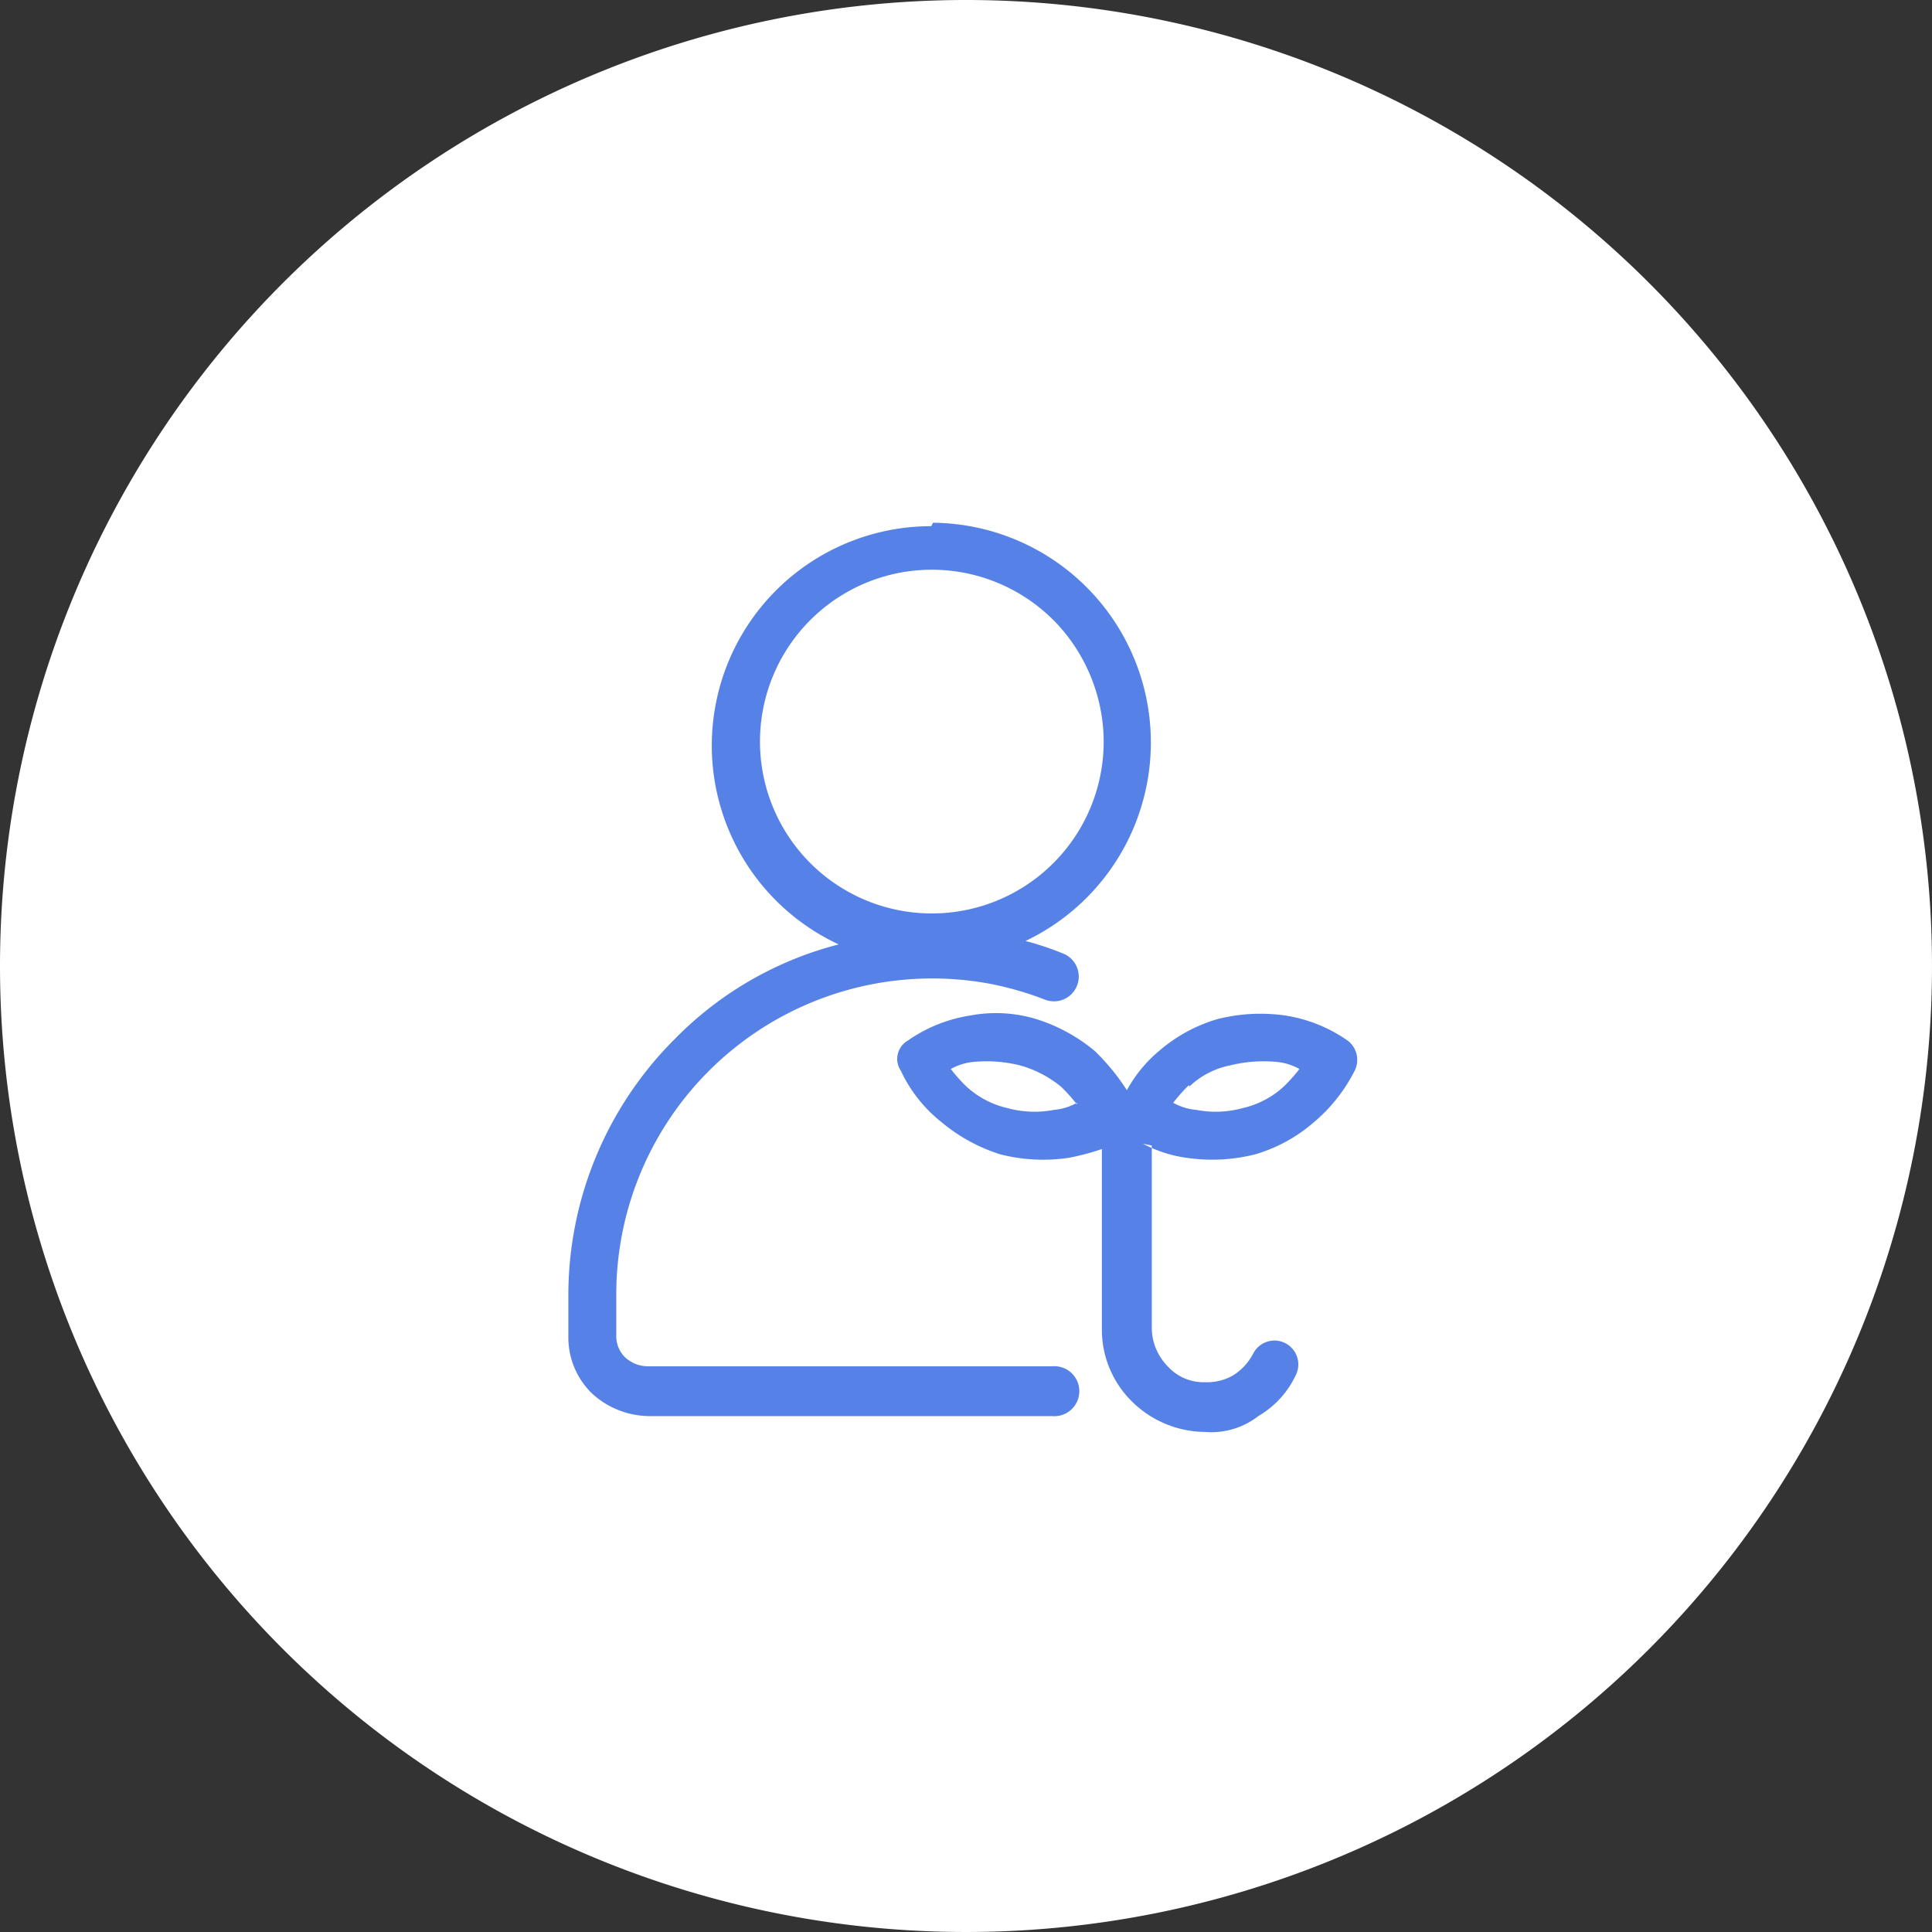 <svg xmlns="http://www.w3.org/2000/svg" width="85" height="85" viewBox="0 0 85 85">
  <rect x="0" y="0" width="85" height="85" fill="#333333" stroke="none"/>
  <g id="グループ_4433" data-name="グループ 4433" transform="translate(-425 -143)">
    <path id="パス_1848" data-name="パス 1848" d="M42.5,0A42.5,42.5,0,1,1,0,42.5,42.5,42.5,0,0,1,42.5,0Z" transform="translate(425 143)" fill="#fff"/>
    <path id="パス_17275" data-name="パス 17275" d="M7938.347,2095.3a9.669,9.669,0,0,1,4.071,18.4,13.469,13.469,0,0,1,1.644.548,1.09,1.09,0,1,1-.783,2.035,14.154,14.154,0,0,0-2.427-.7,13.9,13.9,0,0,0-16.438,13.62v1.879a1.3,1.3,0,0,0,.391.939,1.488,1.488,0,0,0,1.018.391h17.769a1.1,1.1,0,1,1,0,2.192h-17.769a3.77,3.77,0,0,1-2.5-1.018,3.436,3.436,0,0,1-1.018-2.427v-1.879A15.919,15.919,0,0,1,7927,2118a15.481,15.481,0,0,1,7.2-4.149,9.649,9.649,0,0,1,4.07-18.4h0Zm9.237,27.319a5.735,5.735,0,0,0,1.957.626,7.716,7.716,0,0,0,2.975-.156,6.862,6.862,0,0,0,2.583-1.409,7.221,7.221,0,0,0,1.8-2.27,1.063,1.063,0,0,0-.313-1.331,6.523,6.523,0,0,0-2.74-1.1,7.716,7.716,0,0,0-2.975.156,6.865,6.865,0,0,0-2.583,1.409,5.927,5.927,0,0,0-1.409,1.722,9.726,9.726,0,0,0-1.409-1.722,7.528,7.528,0,0,0-2.583-1.409,6.12,6.12,0,0,0-2.9-.156,6.523,6.523,0,0,0-2.74,1.1.93.93,0,0,0-.313,1.331,6.255,6.255,0,0,0,1.8,2.27,7.515,7.515,0,0,0,2.583,1.409,7.638,7.638,0,0,0,2.974.156,10.448,10.448,0,0,0,1.487-.391v7.906a4.433,4.433,0,0,0,1.331,3.209h0a4.62,4.62,0,0,0,3.209,1.331,3.37,3.37,0,0,0,2.348-.7h0a4.1,4.1,0,0,0,1.644-1.8,1.05,1.05,0,0,0-1.879-.939,2.486,2.486,0,0,1-.861.939h0a2.3,2.3,0,0,1-1.252.313,2.132,2.132,0,0,1-1.644-.7,2.44,2.44,0,0,1-.7-1.644V2122.7h0Zm-2.9-1.722a7.071,7.071,0,0,0-.7-.783,4.948,4.948,0,0,0-1.8-.939,6.122,6.122,0,0,0-2.035-.156,2.551,2.551,0,0,0-1.018.313,7.071,7.071,0,0,0,.7.783,3.99,3.99,0,0,0,1.8.939,4.517,4.517,0,0,0,2.035.078,2.551,2.551,0,0,0,1.018-.313h0Zm4.932-.783a3.628,3.628,0,0,1,1.8-.939,6.121,6.121,0,0,1,2.035-.156,2.551,2.551,0,0,1,1.018.313,7.071,7.071,0,0,1-.7.783,3.99,3.99,0,0,1-1.8.939,4.517,4.517,0,0,1-2.035.078,2.551,2.551,0,0,1-1.018-.313,7.071,7.071,0,0,1,.7-.783h0Zm-5.949-20.509a7.561,7.561,0,1,0,2.191,5.323A7.65,7.65,0,0,0,7943.67,2099.605Z" transform="translate(-7472.3 -1929.301)" fill="#5682e8" fill-rule="evenodd"/>
  </g>
</svg>
